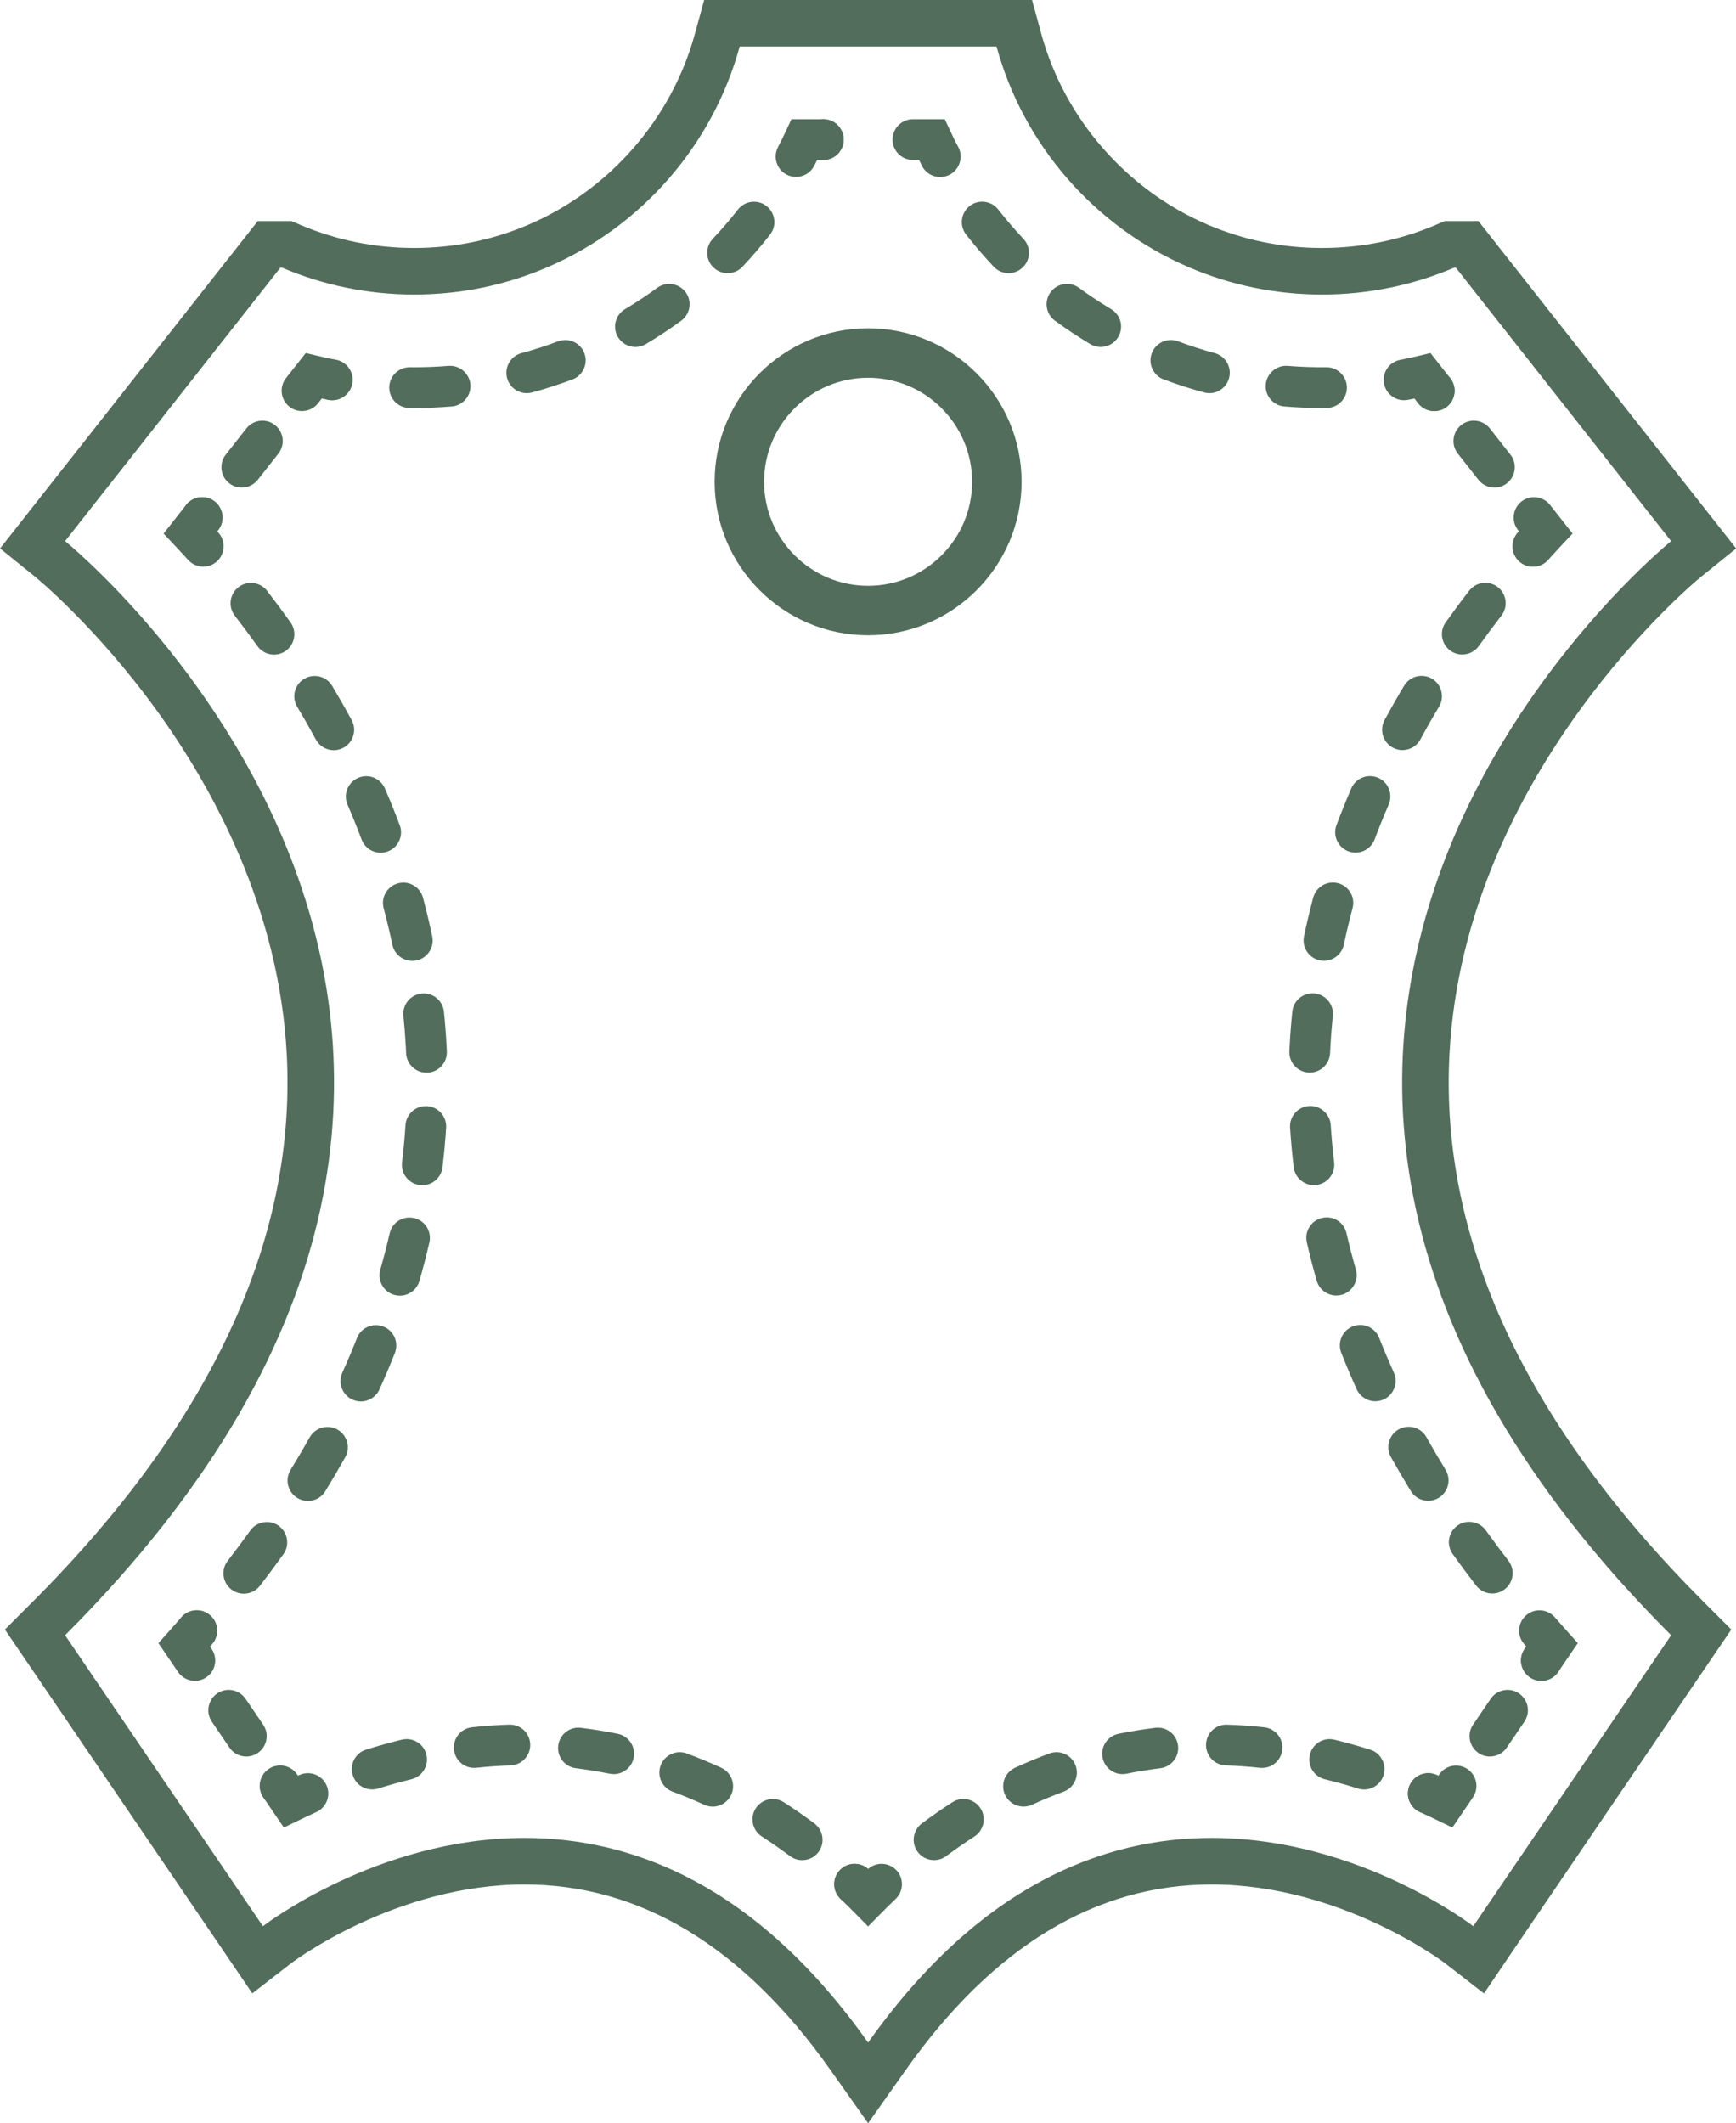 <?xml version="1.0" encoding="UTF-8" standalone="no"?><svg xmlns="http://www.w3.org/2000/svg" xmlns:xlink="http://www.w3.org/1999/xlink" fill="#000000" height="1044.3" preserveAspectRatio="xMidYMid meet" version="1" viewBox="573.0 477.9 853.9 1044.3" width="853.9" zoomAndPan="magnify"><g fill="#526d5c" id="change1_1"><path d="M 1080.629 477.859 L 919.375 477.859 L 914.762 494.711 C 903.414 536.148 873.035 571.09 833.492 588.172 L 833.156 588.32 L 832.996 588.398 L 832.793 588.48 C 815.055 596.031 796.199 599.859 776.746 599.859 C 757.27 599.859 738.391 596.031 720.637 588.461 L 716.336 586.621 L 699.801 586.621 L 692.922 595.359 L 587.02 729.879 L 573.035 747.648 L 590.625 761.859 C 590.895 762.078 620.422 786.27 650.32 827.629 C 677.352 865.02 710.355 924.691 714.062 996.672 C 718.742 1087.57 676.605 1178.172 588.82 1265.949 L 575.422 1279.352 L 586.078 1295.02 L 683.395 1438.129 L 697.102 1458.289 L 716.363 1443.352 C 716.816 1443 767.453 1404.73 831.016 1404.73 C 888.012 1404.73 938.574 1435.34 981.309 1495.73 L 1000 1522.141 L 1018.691 1495.73 C 1061.422 1435.352 1111.988 1404.73 1168.98 1404.73 C 1232.559 1404.73 1283.18 1443 1283.68 1443.391 L 1302.949 1458.328 L 1316.609 1438.129 L 1413.922 1295.02 L 1424.578 1279.352 L 1411.18 1265.949 C 1323.262 1178.039 1281.129 1087.301 1285.961 996.262 C 1293.34 857.121 1408.219 762.801 1409.371 761.859 L 1426.969 747.648 L 1412.98 729.879 L 1307.078 595.359 L 1300.199 586.621 L 1283.66 586.621 L 1279.359 588.461 C 1261.609 596.031 1242.73 599.859 1223.25 599.859 C 1203.801 599.859 1184.941 596.031 1167.211 588.48 L 1167.012 588.398 L 1166.84 588.32 L 1166.512 588.172 C 1126.969 571.09 1096.59 536.148 1085.238 494.711 Z M 1063.16 500.762 C 1076.52 549.57 1111.629 589.398 1157.422 609.191 C 1157.672 609.309 1157.91 609.41 1158.172 609.52 C 1178.141 618.039 1200.16 622.762 1223.25 622.762 C 1246.352 622.762 1268.359 618.039 1288.34 609.52 L 1289.078 609.52 L 1394.988 744.051 C 1394.988 744.051 1097.32 984.469 1394.988 1282.148 L 1297.672 1425.262 C 1297.672 1425.262 1241.711 1381.828 1168.98 1381.828 C 1116.469 1381.828 1055.211 1404.488 1000 1482.5 C 944.785 1404.48 883.535 1381.828 831.016 1381.828 C 758.301 1381.828 702.328 1425.262 702.328 1425.262 L 605.012 1282.148 C 902.684 984.469 605.012 744.051 605.012 744.051 L 710.914 609.52 L 711.66 609.52 C 731.637 618.039 753.648 622.762 776.746 622.762 C 799.844 622.762 821.855 618.039 841.832 609.52 C 842.09 609.41 842.336 609.309 842.578 609.191 C 888.371 589.398 923.477 549.57 936.844 500.762 L 1063.16 500.762"/><path d="M 1331.148 1304.59 C 1329.211 1304.59 1327.25 1304.031 1325.531 1302.852 C 1320.949 1299.738 1319.77 1293.512 1322.879 1288.941 L 1323.73 1287.691 C 1323.379 1287.289 1323.031 1286.891 1322.68 1286.488 C 1319.039 1282.32 1319.48 1276 1323.648 1272.359 C 1327.809 1268.719 1334.141 1269.16 1337.781 1273.328 C 1339.781 1275.621 1341.801 1277.898 1343.852 1280.191 L 1349.09 1286.031 L 1339.441 1300.199 C 1337.512 1303.051 1334.359 1304.59 1331.148 1304.59"/><path d="M 1325.531 1302.852 C 1320.949 1299.738 1319.762 1293.5 1322.879 1288.941 C 1325.988 1284.359 1332.211 1283.172 1336.789 1286.289 C 1341.371 1289.398 1342.559 1295.621 1339.441 1300.199 C 1337.512 1303.051 1334.359 1304.578 1331.148 1304.578 C 1329.211 1304.578 1327.25 1304.02 1325.531 1302.852"/><path d="M 1305.84 1341.801 C 1303.828 1341.801 1301.891 1341.199 1300.211 1340.059 C 1297.461 1338.18 1295.82 1335.078 1295.828 1331.738 C 1295.828 1329.738 1296.43 1327.809 1297.57 1326.148 L 1306.219 1313.43 C 1308.078 1310.68 1311.191 1309.031 1314.512 1309.031 C 1316.531 1309.031 1318.469 1309.629 1320.148 1310.762 C 1322.352 1312.281 1323.859 1314.559 1324.359 1317.18 C 1324.859 1319.809 1324.301 1322.469 1322.801 1324.691 L 1314.141 1337.41 C 1312.262 1340.16 1309.172 1341.801 1305.84 1341.801"/><path d="M 1287.391 1376.738 L 1279.609 1372.98 C 1278.43 1372.41 1277.25 1371.84 1276.039 1371.262 L 1275.77 1371.141 C 1274.371 1370.48 1272.91 1369.801 1271.441 1369.148 C 1266.398 1366.879 1264.141 1360.949 1266.41 1355.898 C 1268.68 1350.859 1274.609 1348.602 1279.648 1350.871 C 1279.941 1351 1280.219 1351.129 1280.5 1351.25 L 1280.922 1350.629 C 1284.031 1346.059 1290.262 1344.871 1294.828 1347.98 C 1299.41 1351.09 1300.602 1357.32 1297.48 1361.898 L 1287.391 1376.738"/><path d="M 1271.449 1369.141 C 1271.449 1369.141 1271.449 1369.141 1271.449 1369.148 C 1266.398 1366.879 1264.129 1360.949 1266.41 1355.898 C 1268.672 1350.852 1274.609 1348.602 1279.648 1350.879 C 1284.699 1353.141 1286.949 1359.059 1284.691 1364.121 C 1283.012 1367.82 1279.359 1370.031 1275.539 1370.031 C 1274.172 1370.031 1272.781 1369.738 1271.449 1369.141"/><path d="M 1193.781 1347.41 C 1193.422 1347.41 1193.07 1347.391 1192.711 1347.359 C 1187.102 1346.738 1181.461 1346.34 1175.922 1346.172 C 1170.512 1346 1166.25 1341.621 1166.219 1336.219 C 1166.219 1336.078 1166.219 1335.969 1166.23 1335.82 C 1166.398 1330.281 1170.941 1325.949 1176.57 1326.148 C 1182.578 1326.328 1188.73 1326.762 1194.84 1327.422 C 1200.34 1328.02 1204.328 1332.969 1203.73 1338.461 C 1203.18 1343.559 1198.91 1347.41 1193.781 1347.41 Z M 1125.148 1350.461 C 1120.41 1350.461 1116.289 1347.078 1115.34 1342.43 C 1115.199 1341.781 1115.129 1341.09 1115.129 1340.422 C 1115.141 1335.68 1118.52 1331.57 1123.16 1330.629 C 1129.141 1329.41 1135.23 1328.422 1141.289 1327.68 C 1141.699 1327.641 1142.102 1327.609 1142.52 1327.609 C 1147.57 1327.609 1151.84 1331.398 1152.449 1336.422 C 1152.77 1339.078 1152.039 1341.699 1150.391 1343.809 C 1148.73 1345.91 1146.352 1347.262 1143.711 1347.57 C 1138.172 1348.238 1132.602 1349.148 1127.148 1350.262 C 1126.488 1350.391 1125.82 1350.461 1125.148 1350.461 Z M 1243.969 1358.012 C 1242.949 1358.012 1241.949 1357.852 1240.969 1357.551 C 1235.539 1355.84 1230.059 1354.309 1224.672 1353 C 1220.16 1351.891 1217.02 1347.891 1217.02 1343.262 C 1217.02 1342.461 1217.121 1341.66 1217.309 1340.871 C 1218.41 1336.379 1222.398 1333.23 1227.031 1333.23 C 1227.828 1333.23 1228.629 1333.328 1229.422 1333.531 C 1235.27 1334.961 1241.18 1336.609 1246.961 1338.43 L 1246.988 1338.43 C 1249.539 1339.238 1251.609 1340.988 1252.84 1343.352 C 1254.09 1345.73 1254.328 1348.43 1253.531 1350.988 C 1252.211 1355.18 1248.379 1358.012 1243.969 1358.012 Z M 1076.461 1366.43 C 1072.551 1366.43 1068.969 1364.141 1067.34 1360.609 C 1066.73 1359.262 1066.41 1357.828 1066.43 1356.371 C 1066.441 1352.602 1068.621 1349.129 1071.98 1347.461 L 1071.969 1347.461 L 1072.25 1347.309 C 1072.309 1347.301 1072.352 1347.27 1072.41 1347.262 C 1077.922 1344.711 1083.57 1342.379 1089.211 1340.289 L 1089.219 1340.289 C 1090.34 1339.871 1091.5 1339.672 1092.672 1339.672 C 1096.852 1339.672 1100.629 1342.301 1102.078 1346.23 C 1103.988 1351.41 1101.328 1357.18 1096.148 1359.09 C 1090.961 1361.012 1085.73 1363.172 1080.641 1365.52 C 1079.309 1366.129 1077.898 1366.43 1076.461 1366.43 Z M 1032.449 1392.75 L 1032.441 1392.75 C 1029.25 1392.75 1026.328 1391.289 1024.41 1388.73 C 1023.109 1386.988 1022.422 1384.91 1022.422 1382.73 C 1022.422 1379.539 1023.891 1376.621 1026.441 1374.711 C 1031.352 1371.039 1036.398 1367.539 1041.441 1364.289 C 1043.059 1363.238 1044.93 1362.68 1046.859 1362.68 C 1050.281 1362.68 1053.43 1364.398 1055.281 1367.281 C 1058.27 1371.922 1056.941 1378.129 1052.301 1381.129 C 1047.719 1384.078 1043.129 1387.27 1038.648 1390.602 C 1038.578 1390.66 1038.512 1390.719 1038.43 1390.762 L 1038.379 1390.809 C 1036.641 1392.078 1034.602 1392.75 1032.449 1392.75"/><path d="M 999.996 1425.371 L 992.867 1418.148 C 990.754 1416.012 988.594 1413.891 986.445 1411.84 C 982.441 1408.031 982.289 1401.68 986.109 1397.68 C 989.836 1393.77 995.98 1393.531 999.996 1397.09 C 1004.012 1393.531 1010.148 1393.77 1013.891 1397.691 C 1017.699 1401.691 1017.551 1408.031 1013.539 1411.852 C 1011.391 1413.898 1009.23 1416.02 1007.121 1418.148 L 999.996 1425.371"/><path d="M 986.441 1411.84 C 986.441 1411.84 986.441 1411.84 986.457 1411.84 C 982.449 1408.039 982.293 1401.68 986.113 1397.691 C 989.922 1393.68 996.258 1393.52 1000.27 1397.352 C 1004.27 1401.148 1004.43 1407.488 1000.609 1411.5 C 998.637 1413.578 996.004 1414.609 993.352 1414.609 C 990.879 1414.609 988.387 1413.691 986.441 1411.84"/><path d="M 806.25 1347.398 C 801.129 1347.398 796.848 1343.551 796.305 1338.461 C 796.262 1338.109 796.246 1337.77 796.246 1337.422 C 796.219 1332.27 800.055 1327.98 805.191 1327.422 C 811.273 1326.762 817.426 1326.328 823.469 1326.129 C 829.062 1325.961 833.629 1330.281 833.801 1335.82 C 833.984 1341.352 829.637 1345.98 824.109 1346.172 C 818.602 1346.34 812.949 1346.738 807.34 1347.34 C 806.98 1347.391 806.621 1347.398 806.25 1347.398 Z M 874.887 1350.461 C 874.215 1350.461 873.539 1350.391 872.867 1350.262 C 867.445 1349.16 861.879 1348.262 856.324 1347.57 C 851.328 1346.969 847.539 1342.738 847.508 1337.711 C 847.508 1337.281 847.523 1336.852 847.582 1336.422 C 848.184 1331.398 852.461 1327.609 857.512 1327.609 C 857.914 1327.609 858.328 1327.641 858.73 1327.691 C 864.797 1328.422 870.895 1329.41 876.863 1330.629 C 882.285 1331.73 885.793 1337.02 884.691 1342.449 C 883.746 1347.078 879.621 1350.461 874.887 1350.461 Z M 756.074 1357.988 C 751.668 1357.988 747.832 1355.172 746.516 1350.98 C 746.215 1350 746.059 1349 746.059 1348 C 746.043 1343.578 748.863 1339.73 753.07 1338.41 C 758.895 1336.578 764.805 1334.941 770.617 1333.52 C 771.402 1333.328 772.203 1333.23 773.004 1333.23 C 777.629 1333.23 781.637 1336.371 782.723 1340.871 C 784.039 1346.238 780.746 1351.66 775.383 1352.98 C 769.973 1354.301 764.477 1355.828 759.066 1357.531 C 758.094 1357.828 757.078 1357.988 756.074 1357.988 Z M 923.574 1366.449 C 922.113 1366.449 920.711 1366.129 919.379 1365.531 C 914.371 1363.211 909.219 1361.078 904.082 1359.18 C 904.012 1359.148 903.938 1359.121 903.867 1359.09 L 903.824 1359.078 C 899.918 1357.621 897.312 1353.84 897.324 1349.68 C 897.324 1348.5 897.539 1347.34 897.941 1346.23 C 899.402 1342.301 903.164 1339.672 907.344 1339.672 C 908.516 1339.672 909.691 1339.891 910.809 1340.301 L 910.965 1340.359 C 916.605 1342.449 922.27 1344.801 927.766 1347.328 C 932.789 1349.648 934.98 1355.602 932.676 1360.621 C 931.043 1364.16 927.465 1366.449 923.574 1366.449 Z M 967.566 1392.77 C 965.391 1392.77 963.328 1392.078 961.586 1390.781 C 957.117 1387.441 952.496 1384.219 947.859 1381.219 C 947.816 1381.191 947.758 1381.16 947.715 1381.129 L 947.516 1381 L 947.531 1381 C 944.77 1379.129 943.121 1376.039 943.137 1372.672 C 943.137 1370.77 943.695 1368.898 944.738 1367.289 C 946.602 1364.422 949.746 1362.699 953.168 1362.699 C 955.086 1362.699 956.961 1363.262 958.594 1364.301 C 963.656 1367.578 968.711 1371.09 973.578 1374.719 L 973.605 1374.75 C 977.996 1378.07 978.898 1384.34 975.609 1388.762 C 973.691 1391.309 970.773 1392.77 967.566 1392.77"/><path d="M 712.613 1376.738 L 702.52 1361.898 C 699.406 1357.32 700.594 1351.09 705.168 1347.98 C 709.742 1344.871 715.977 1346.059 719.086 1350.629 L 719.508 1351.25 C 719.789 1351.129 720.07 1351 720.352 1350.871 C 725.398 1348.609 731.328 1350.859 733.594 1355.898 C 735.859 1360.949 733.605 1366.879 728.562 1369.148 C 727.098 1369.801 725.637 1370.48 724.18 1371.16 L 723.969 1371.262 C 722.758 1371.84 721.57 1372.41 720.398 1372.98 L 712.613 1376.738"/><path d="M 702.523 1361.898 C 699.402 1357.328 700.59 1351.09 705.172 1347.988 C 709.734 1344.871 715.977 1346.051 719.082 1350.629 C 722.199 1355.211 721.012 1361.441 716.434 1364.539 C 714.715 1365.719 712.754 1366.289 710.809 1366.289 C 707.605 1366.289 704.453 1364.75 702.523 1361.898"/><path d="M 694.152 1341.801 C 690.832 1341.801 687.738 1340.16 685.863 1337.41 L 677.207 1324.691 C 676.074 1323.031 675.477 1321.102 675.477 1319.09 C 675.461 1315.762 677.105 1312.641 679.855 1310.762 C 681.527 1309.629 683.477 1309.031 685.48 1309.031 C 688.812 1309.031 691.902 1310.68 693.777 1313.41 L 702.438 1326.148 C 703.941 1328.371 704.5 1331.031 703.996 1333.66 C 703.496 1336.281 701.992 1338.559 699.789 1340.059 C 698.113 1341.199 696.168 1341.801 694.152 1341.801"/><path d="M 668.852 1304.59 C 665.648 1304.59 662.496 1303.051 660.559 1300.199 L 650.918 1286.031 L 656.152 1280.191 C 658.203 1277.898 660.227 1275.621 662.223 1273.328 C 665.859 1269.148 672.184 1268.719 676.355 1272.359 C 680.527 1275.988 680.961 1282.32 677.324 1286.488 C 676.977 1286.891 676.629 1287.289 676.277 1287.691 L 677.129 1288.941 C 680.238 1293.512 679.051 1299.738 674.477 1302.852 C 672.754 1304.031 670.789 1304.59 668.852 1304.59"/><path d="M 663.195 1287.469 C 659.016 1283.828 658.59 1277.488 662.223 1273.328 C 665.859 1269.16 672.184 1268.719 676.363 1272.352 C 680.527 1275.988 680.957 1282.309 677.32 1286.488 C 675.348 1288.77 672.57 1289.93 669.766 1289.93 C 667.434 1289.93 665.086 1289.109 663.195 1287.469"/><path d="M 707.773 799.859 C 704.539 799.859 701.477 798.281 699.605 795.648 C 696.039 790.641 692.305 785.629 688.512 780.738 C 687.152 778.98 686.422 776.871 686.41 774.648 C 686.395 771.52 687.812 768.602 690.301 766.68 C 692.074 765.309 694.195 764.578 696.426 764.578 C 699.488 764.578 702.309 765.941 704.227 768.301 L 704.355 768.461 C 704.383 768.512 704.426 768.559 704.469 768.609 C 708.406 773.691 712.254 778.891 715.918 784.012 C 719.125 788.52 718.078 794.789 713.586 798 C 711.867 799.211 709.863 799.859 707.773 799.859 Z M 737.184 846.871 C 733.508 846.871 730.129 844.859 728.367 841.621 C 725.449 836.23 722.359 830.809 719.184 825.52 C 718.238 823.941 717.734 822.141 717.75 820.309 C 717.777 816.77 719.598 813.578 722.617 811.781 C 724.176 810.828 725.965 810.352 727.77 810.352 C 731.316 810.352 734.535 812.16 736.367 815.211 C 739.703 820.789 742.938 826.461 745.984 832.09 L 746 832.102 C 748.605 836.949 746.801 843.031 741.949 845.648 C 740.492 846.449 738.844 846.871 737.184 846.871 Z M 760.238 897.289 C 756.09 897.289 752.324 894.68 750.867 890.789 C 748.703 885.039 746.371 879.27 743.938 873.641 C 743.395 872.359 743.109 871.012 743.125 869.621 C 743.141 865.641 745.516 862.051 749.164 860.461 C 750.438 859.922 751.77 859.648 753.129 859.648 C 757.137 859.648 760.742 862.02 762.328 865.691 C 764.906 871.641 767.367 877.719 769.629 883.75 C 771.559 888.91 768.941 894.711 763.762 896.641 C 762.629 897.07 761.441 897.289 760.238 897.289 Z M 775.781 950.48 C 771.074 950.48 766.953 947.148 765.992 942.52 C 764.734 936.57 763.289 930.531 761.715 924.59 C 761.484 923.73 761.371 922.852 761.371 921.969 C 761.387 917.449 764.445 913.488 768.812 912.328 C 769.656 912.102 770.531 911.98 771.391 911.98 C 775.926 911.98 779.902 915.051 781.062 919.43 C 782.738 925.68 784.254 932.078 785.602 938.422 C 786.73 943.809 783.254 949.141 777.844 950.27 C 777.156 950.41 776.469 950.48 775.781 950.48 Z M 782.766 1005.449 C 777.398 1005.449 773.004 1001.262 772.762 995.891 C 772.719 994.969 772.676 994.059 772.633 993.16 C 772.363 987.988 771.961 982.75 771.43 977.559 L 771.43 977.512 C 771.391 977.18 771.375 976.84 771.375 976.5 C 771.375 971.352 775.254 967.07 780.391 966.551 C 780.719 966.512 781.062 966.488 781.406 966.488 C 786.559 966.488 790.836 970.371 791.367 975.5 L 791.367 975.551 C 791.926 981.039 792.355 986.602 792.641 992.102 C 792.699 993.23 792.742 994.141 792.785 994.988 C 792.898 997.66 791.969 1000.23 790.164 1002.199 C 788.359 1004.18 785.898 1005.34 783.223 1005.449 C 783.066 1005.449 782.922 1005.449 782.766 1005.449 Z M 780.719 1060.828 C 780.32 1060.828 779.918 1060.809 779.516 1060.762 C 776.855 1060.43 774.48 1059.102 772.836 1057 C 771.176 1054.891 770.445 1052.281 770.758 1049.609 C 771.488 1043.52 772.062 1037.352 772.449 1031.281 C 772.789 1025.809 777.586 1021.559 783.078 1021.922 C 788.332 1022.25 792.453 1026.641 792.453 1031.91 C 792.453 1032.129 792.453 1032.34 792.441 1032.559 C 792.023 1039 791.438 1045.531 790.652 1052 C 790.051 1057.039 785.77 1060.828 780.719 1060.828 Z M 769.684 1115.148 C 768.754 1115.148 767.824 1115.02 766.922 1114.762 C 764.348 1114.031 762.215 1112.328 760.926 1109.988 C 759.625 1107.648 759.309 1104.941 760.055 1102.359 C 761.758 1096.41 763.316 1090.398 764.66 1084.5 C 765.723 1079.922 769.727 1076.73 774.422 1076.73 C 775.168 1076.73 775.926 1076.82 776.668 1076.988 C 781.25 1078.039 784.441 1082.039 784.453 1086.719 C 784.453 1087.48 784.367 1088.25 784.195 1089 C 782.75 1095.27 781.105 1101.629 779.316 1107.891 L 779.289 1108 L 779.273 1107.988 C 778.027 1112.211 774.094 1115.148 769.684 1115.148 Z M 750.492 1167.172 C 749.078 1167.172 747.688 1166.859 746.387 1166.281 C 741.352 1164 739.102 1158.051 741.379 1153.031 C 743.926 1147.371 746.359 1141.648 748.59 1135.98 C 750.109 1132.129 753.77 1129.66 757.906 1129.66 C 759.168 1129.66 760.41 1129.891 761.602 1130.359 C 765.449 1131.871 767.926 1135.539 767.926 1139.691 C 767.926 1140.949 767.684 1142.18 767.223 1143.352 C 764.863 1149.32 762.316 1155.34 759.641 1161.27 C 758.023 1164.852 754.43 1167.172 750.492 1167.172 Z M 724.449 1216.109 C 722.617 1216.109 720.797 1215.59 719.223 1214.621 C 714.516 1211.73 713.043 1205.559 715.918 1200.852 C 719.168 1195.57 722.328 1190.18 725.305 1184.828 C 727.082 1181.66 730.43 1179.691 734.066 1179.691 C 735.77 1179.691 737.457 1180.129 738.945 1180.961 C 742.109 1182.738 744.07 1186.078 744.082 1189.719 C 744.082 1191.422 743.641 1193.109 742.809 1194.602 C 739.688 1200.18 736.398 1205.809 733.008 1211.328 C 731.176 1214.32 727.969 1216.109 724.449 1216.109 Z M 692.922 1261.719 C 690.703 1261.719 688.586 1260.988 686.809 1259.629 C 684.691 1258 683.332 1255.641 682.988 1252.988 C 682.645 1250.328 683.359 1247.711 684.992 1245.59 C 688.828 1240.609 692.578 1235.57 696.113 1230.641 C 698 1228.02 701.035 1226.461 704.27 1226.461 C 706.371 1226.461 708.379 1227.102 710.094 1228.328 C 712.727 1230.219 714.285 1233.281 714.273 1236.52 C 714.273 1238.609 713.613 1240.609 712.398 1242.309 C 708.707 1247.449 704.855 1252.629 700.949 1257.699 L 700.863 1257.809 C 698.961 1260.289 696.055 1261.719 692.922 1261.719"/><path d="M 672.98 756.602 C 670.246 756.602 667.523 755.488 665.547 753.301 C 663.438 750.969 661.375 748.738 659.375 746.609 L 653.469 740.328 L 664.559 726.238 C 667.98 721.898 674.277 721.148 678.625 724.57 C 682.973 727.988 683.723 734.289 680.301 738.641 L 679.832 739.23 C 680.023 739.441 680.215 739.66 680.41 739.871 C 684.117 743.969 683.801 750.309 679.695 754.02 C 677.777 755.75 675.375 756.602 672.98 756.602"/><path d="M 666.23 740.309 C 661.879 736.891 661.137 730.59 664.555 726.238 C 667.977 721.891 674.273 721.141 678.625 724.559 C 682.973 727.988 683.719 734.301 680.297 738.629 C 678.324 741.148 675.391 742.449 672.426 742.449 C 670.254 742.449 668.062 741.75 666.23 740.309"/><path d="M 691.918 717.711 C 689.645 717.711 687.512 716.969 685.723 715.559 C 683.617 713.898 682.289 711.531 681.973 708.871 C 681.656 706.219 682.387 703.602 684.047 701.5 L 694.18 688.621 C 696.098 686.199 698.961 684.789 702.066 684.789 C 704.328 684.789 706.461 685.539 708.246 686.941 C 710.68 688.859 712.066 691.73 712.066 694.828 C 712.066 697.09 711.324 699.23 709.922 701.012 L 699.789 713.891 C 697.871 716.309 695.012 717.711 691.918 717.711"/><path d="M 721.535 680.078 C 719.363 680.078 717.18 679.379 715.344 677.93 C 710.996 674.512 710.246 668.211 713.672 663.871 L 723.391 651.52 L 729.629 653.012 C 732.488 653.699 735.398 654.328 738.285 654.879 C 743.719 655.93 747.273 661.18 746.223 666.621 C 745.18 672.051 739.93 675.602 734.488 674.559 C 733.418 674.352 732.344 674.129 731.266 673.91 L 729.41 676.262 C 727.434 678.77 724.5 680.078 721.535 680.078"/><path d="M 734.496 674.559 C 729.055 673.5 725.508 668.25 726.551 662.828 C 727.598 657.391 732.848 653.84 738.285 654.879 C 743.711 655.93 747.273 661.18 746.23 666.621 C 745.301 671.41 741.105 674.73 736.398 674.73 C 735.77 674.73 735.125 674.68 734.496 674.559"/><path d="M 930.887 612.25 C 928.309 612.25 925.879 611.289 924.004 609.52 C 922.055 607.691 920.953 605.199 920.867 602.52 C 920.797 599.84 921.77 597.309 923.602 595.359 C 927.922 590.781 932.09 585.949 935.965 580.969 C 937.883 578.52 940.762 577.102 943.867 577.102 C 946.129 577.102 948.246 577.852 950.02 579.219 C 952.469 581.121 953.867 584 953.883 587.09 C 953.898 589.352 953.152 591.5 951.766 593.289 C 947.5 598.762 942.938 604.078 938.172 609.121 C 936.254 611.148 933.66 612.25 930.887 612.25 Z M 885.562 648.559 C 882.043 648.559 878.75 646.68 876.949 643.68 C 874.129 638.93 875.676 632.77 880.426 629.941 C 885.879 626.691 891.203 623.16 896.254 619.461 C 897.984 618.211 900.031 617.531 902.164 617.531 C 905.355 617.531 908.375 619.059 910.266 621.641 C 911.523 623.359 912.195 625.391 912.195 627.52 C 912.195 630.73 910.664 633.75 908.09 635.641 C 902.508 639.711 896.641 643.59 890.688 647.141 C 889.125 648.07 887.367 648.559 885.562 648.559 Z M 832.098 671.27 C 827.574 671.27 823.609 668.219 822.422 663.871 C 820.992 658.531 824.152 653.02 829.477 651.578 C 835.559 649.949 841.629 647.988 847.539 645.77 C 848.668 645.34 849.855 645.121 851.059 645.121 C 855.207 645.121 858.988 647.738 860.445 651.621 C 860.875 652.781 861.09 653.969 861.074 655.18 C 861.062 659.32 858.441 663.07 854.578 664.531 C 848.066 666.961 841.383 669.121 834.715 670.93 C 833.855 671.16 832.969 671.27 832.098 671.27 Z M 776.742 678.57 C 776.027 678.57 775.281 678.57 774.438 678.559 L 774.363 678.559 C 771.688 678.531 769.184 677.449 767.324 675.551 C 765.449 673.629 764.434 671.102 764.461 668.422 C 764.52 662.969 769.012 658.52 774.48 658.52 L 774.594 658.52 C 775.266 658.531 775.969 658.531 776.742 658.531 C 782.363 658.531 788.031 658.309 793.57 657.852 C 799.023 657.398 803.934 661.578 804.375 667.012 C 804.391 667.262 804.402 667.539 804.402 667.781 C 804.434 672.988 800.398 677.398 795.215 677.809 C 789.105 678.309 782.879 678.57 776.742 678.57"/><path d="M 964.551 564.91 C 962.992 564.91 961.41 564.551 959.938 563.781 C 955.027 561.23 953.117 555.18 955.672 550.27 C 957.031 547.66 958.348 544.98 959.586 542.32 L 962.281 536.531 L 977.969 536.531 C 983.504 536.531 987.988 541.02 987.988 546.551 C 987.988 552.078 983.504 556.57 977.969 556.57 L 974.953 556.57 C 974.453 557.559 973.953 558.539 973.445 559.52 C 971.66 562.949 968.168 564.91 964.551 564.91"/><path d="M 967.949 546.551 C 967.949 541.012 972.434 536.531 977.969 536.531 C 983.508 536.531 987.988 541.012 987.988 546.551 C 987.988 552.09 983.508 556.57 977.969 556.57 C 972.434 556.57 967.949 552.09 967.949 546.551"/><path d="M 1035.449 564.922 C 1031.828 564.922 1028.34 562.949 1026.559 559.52 C 1026.051 558.539 1025.551 557.559 1025.051 556.57 L 1022.031 556.57 C 1016.5 556.57 1012.02 552.078 1012.02 546.551 C 1012.02 541.02 1016.5 536.531 1022.031 536.531 L 1037.719 536.531 L 1040.422 542.32 C 1041.66 545 1042.98 547.672 1044.328 550.27 C 1046.879 555.18 1044.969 561.23 1040.07 563.781 C 1038.59 564.551 1037.012 564.922 1035.449 564.922"/><path d="M 1026.559 559.512 C 1024.012 554.609 1025.91 548.551 1030.82 546.012 C 1035.73 543.461 1041.781 545.359 1044.328 550.27 C 1046.891 555.18 1044.969 561.23 1040.07 563.781 C 1038.59 564.551 1037 564.91 1035.461 564.91 C 1031.84 564.91 1028.34 562.949 1026.559 559.512"/><path d="M 1069.102 612.238 C 1066.309 612.238 1063.719 611.129 1061.82 609.102 C 1057.102 604.109 1052.559 598.828 1048.34 593.43 L 1048.211 593.27 C 1044.82 588.91 1045.602 582.602 1049.961 579.211 C 1051.73 577.82 1053.859 577.09 1056.109 577.09 C 1059.23 577.09 1062.102 578.512 1064.02 580.949 C 1067.898 585.93 1072.059 590.77 1076.371 595.352 C 1078.16 597.219 1079.121 599.691 1079.109 602.281 C 1079.109 605.039 1077.988 607.602 1075.969 609.5 C 1074.109 611.281 1071.66 612.238 1069.102 612.238 Z M 1114.41 648.559 C 1112.609 648.559 1110.852 648.059 1109.289 647.141 C 1103.34 643.59 1097.48 639.711 1091.891 635.621 C 1087.441 632.359 1086.461 626.078 1089.73 621.629 C 1091.602 619.051 1094.621 617.52 1097.809 617.52 C 1099.941 617.52 1101.988 618.191 1103.719 619.449 C 1108.75 623.129 1114.031 626.629 1119.422 629.859 L 1119.781 630.07 L 1119.762 630.07 C 1122.672 631.898 1124.461 635.129 1124.441 638.578 C 1124.43 640.371 1123.941 642.121 1123.031 643.66 C 1121.219 646.68 1117.922 648.559 1114.41 648.559 Z M 1167.879 671.27 L 1167.879 671.199 L 1167.879 671.27 C 1167.012 671.27 1166.121 671.141 1165.262 670.91 C 1158.578 669.109 1151.891 666.949 1145.398 664.52 C 1142.891 663.57 1140.898 661.711 1139.801 659.281 C 1138.68 656.84 1138.602 654.129 1139.539 651.621 C 1140.988 647.73 1144.77 645.109 1148.922 645.109 C 1150.121 645.109 1151.309 645.32 1152.441 645.75 C 1158.352 647.969 1164.43 649.93 1170.5 651.578 C 1174.852 652.75 1177.898 656.73 1177.898 661.238 C 1177.898 662.109 1177.781 663 1177.551 663.859 C 1176.371 668.219 1172.398 671.27 1167.879 671.27 Z M 1223.25 678.57 C 1217.07 678.57 1210.84 678.309 1204.762 677.809 C 1202.102 677.602 1199.68 676.352 1197.949 674.309 C 1196.211 672.27 1195.379 669.68 1195.602 667.012 C 1196.039 661.578 1200.949 657.398 1206.398 657.852 C 1212.66 658.359 1219.039 658.578 1225.398 658.52 L 1225.488 658.52 C 1230.961 658.52 1235.449 662.969 1235.512 668.441 C 1235.512 668.48 1235.512 668.52 1235.512 668.57 C 1235.5 674.02 1231.051 678.5 1225.59 678.559 C 1224.891 678.57 1224.148 678.57 1223.25 678.57"/><path d="M 1278.469 680.078 C 1275.5 680.078 1272.57 678.77 1270.59 676.262 L 1268.738 673.91 C 1267.66 674.129 1266.59 674.352 1265.512 674.559 C 1260.078 675.609 1254.828 672.051 1253.781 666.621 C 1252.73 661.18 1256.289 655.93 1261.719 654.879 C 1264.602 654.328 1267.52 653.699 1270.379 653.012 L 1276.609 651.52 L 1286.328 663.871 C 1289.75 668.219 1289 674.512 1284.66 677.941 C 1282.82 679.379 1280.641 680.078 1278.469 680.078"/><path d="M 1270.59 676.262 C 1267.172 671.91 1267.91 665.621 1272.262 662.199 C 1276.609 658.781 1282.91 659.52 1286.328 663.871 C 1289.75 668.211 1289.012 674.52 1284.66 677.941 C 1282.828 679.379 1280.641 680.09 1278.469 680.09 C 1275.5 680.09 1272.559 678.77 1270.59 676.262"/><path d="M 1308.078 717.711 C 1304.988 717.711 1302.121 716.309 1300.199 713.891 L 1290.07 701.012 C 1286.66 696.672 1287.41 690.359 1291.738 686.941 C 1293.531 685.539 1295.68 684.789 1297.941 684.789 C 1301.031 684.789 1303.898 686.199 1305.82 688.621 L 1315.941 701.5 C 1317.34 703.27 1318.09 705.422 1318.09 707.68 C 1318.09 710.77 1316.699 713.648 1314.27 715.559 C 1312.488 716.969 1310.352 717.711 1308.078 717.711"/><path d="M 1327.012 756.602 C 1324.609 756.602 1322.211 755.75 1320.301 754.02 C 1316.191 750.309 1315.871 743.969 1319.578 739.871 C 1319.77 739.66 1319.969 739.441 1320.16 739.23 L 1319.691 738.641 C 1316.27 734.289 1317.02 727.988 1321.359 724.57 C 1325.711 721.141 1332.012 721.898 1335.43 726.238 L 1346.52 740.328 L 1340.609 746.609 C 1338.609 748.738 1336.551 750.969 1334.441 753.301 C 1332.469 755.488 1329.738 756.602 1327.012 756.602"/><path d="M 1320.289 754.02 C 1316.18 750.309 1315.871 743.969 1319.578 739.859 L 1319.578 739.879 C 1323.301 735.77 1329.621 735.441 1333.73 739.16 C 1337.84 742.871 1338.148 749.191 1334.449 753.301 C 1332.469 755.488 1329.738 756.609 1327 756.609 C 1324.609 756.609 1322.211 755.75 1320.289 754.02"/><path d="M 1292.238 799.809 C 1290.148 799.809 1288.148 799.172 1286.43 797.949 C 1283.801 796.059 1282.219 793.012 1282.238 789.77 C 1282.238 787.68 1282.879 785.691 1284.102 783.969 C 1287.852 778.719 1291.738 773.48 1295.66 768.43 C 1297.578 765.949 1300.469 764.551 1303.59 764.551 C 1305.82 764.551 1307.961 765.27 1309.73 766.641 C 1314.078 770.031 1314.879 776.328 1311.512 780.691 C 1307.68 785.629 1303.949 790.641 1300.41 795.609 C 1298.539 798.238 1295.48 799.809 1292.238 799.809 Z M 1262.828 846.82 C 1261.172 846.82 1259.531 846.41 1258.07 845.609 C 1254.828 843.859 1252.82 840.48 1252.82 836.809 C 1252.82 835.148 1253.23 833.5 1254.031 832.031 C 1257.078 826.422 1260.309 820.738 1263.648 815.172 C 1265.449 812.16 1268.738 810.301 1272.25 810.301 C 1274.051 810.301 1275.84 810.789 1277.391 811.719 C 1282.141 814.57 1283.672 820.738 1280.84 825.469 C 1277.641 830.781 1274.551 836.191 1271.648 841.57 C 1269.891 844.809 1266.512 846.82 1262.828 846.82 Z M 1239.762 897.238 C 1238.559 897.238 1237.371 897.012 1236.238 896.602 C 1232.379 895.141 1229.762 891.391 1229.75 887.25 C 1229.75 886.07 1229.949 884.891 1230.359 883.781 L 1230.391 883.691 C 1230.422 883.621 1230.449 883.551 1230.48 883.461 C 1232.691 877.57 1235.129 871.57 1237.672 865.641 C 1239.262 861.969 1242.879 859.609 1246.879 859.609 C 1248.25 859.609 1249.578 859.879 1250.84 860.422 C 1255.922 862.609 1258.25 868.52 1256.059 873.59 C 1253.629 879.23 1251.309 884.988 1249.141 890.73 C 1247.68 894.621 1243.91 897.238 1239.762 897.238 Z M 1224.219 950.441 C 1223.531 950.441 1222.852 950.371 1222.16 950.219 C 1217.52 949.25 1214.18 945.102 1214.199 940.379 C 1214.199 939.699 1214.27 939.02 1214.422 938.359 C 1215.73 932.051 1217.27 925.66 1218.941 919.379 C 1220.109 915 1224.078 911.941 1228.621 911.941 C 1229.488 911.941 1230.352 912.059 1231.199 912.281 C 1236.531 913.699 1239.719 919.211 1238.301 924.531 C 1236.719 930.469 1235.281 936.512 1234.02 942.48 C 1233.051 947.09 1228.93 950.441 1224.219 950.441 Z M 1217.238 1005.41 L 1217.238 1005.34 L 1217.238 1005.41 C 1217.078 1005.41 1216.941 1005.41 1216.781 1005.391 C 1211.441 1005.16 1207.23 1000.781 1207.219 995.461 C 1207.211 995.32 1207.219 995.172 1207.219 995.02 L 1207.23 994.719 C 1207.262 993.961 1207.301 993.129 1207.359 992.102 C 1207.648 986.57 1208.078 980.98 1208.648 975.449 C 1209.172 970.32 1213.441 966.449 1218.602 966.449 C 1218.941 966.449 1219.281 966.469 1219.629 966.488 C 1225.121 967.051 1229.129 971.98 1228.59 977.469 C 1228.059 982.621 1227.641 987.91 1227.371 993.16 C 1227.328 993.988 1227.281 994.82 1227.238 995.629 L 1227.23 995.898 C 1226.949 1001.238 1222.57 1005.41 1217.238 1005.41 Z M 1219.27 1060.781 C 1214.219 1060.781 1209.941 1056.98 1209.34 1051.949 C 1208.57 1045.461 1207.961 1038.922 1207.559 1032.5 C 1207.391 1029.82 1208.262 1027.25 1210.039 1025.238 C 1211.801 1023.238 1214.25 1022.039 1216.922 1021.859 C 1222.398 1021.512 1227.211 1025.762 1227.559 1031.238 C 1227.941 1037.359 1228.5 1043.531 1229.23 1049.559 C 1229.27 1049.941 1229.301 1050.328 1229.301 1050.719 C 1229.328 1055.801 1225.539 1060.09 1220.469 1060.711 C 1220.07 1060.75 1219.672 1060.781 1219.27 1060.781 Z M 1230.289 1115.07 C 1225.852 1115.07 1221.891 1112.078 1220.66 1107.82 C 1218.871 1101.559 1217.238 1095.211 1215.789 1088.91 C 1215.191 1086.309 1215.648 1083.629 1217.07 1081.359 C 1218.48 1079.09 1220.699 1077.512 1223.32 1076.922 C 1224.051 1076.75 1224.809 1076.66 1225.57 1076.66 C 1230.262 1076.66 1234.27 1079.852 1235.309 1084.43 C 1236.66 1090.289 1238.191 1096.23 1239.859 1102.078 L 1239.949 1102.379 C 1240.191 1103.25 1240.309 1104.141 1240.309 1105.039 C 1240.32 1109.488 1237.34 1113.461 1233.051 1114.691 C 1232.148 1114.941 1231.219 1115.07 1230.289 1115.07 Z M 1249.469 1167.078 C 1245.531 1167.078 1241.941 1164.762 1240.32 1161.18 C 1237.699 1155.359 1235.199 1149.461 1232.879 1143.609 L 1232.738 1143.27 C 1231.762 1140.781 1231.809 1138.059 1232.871 1135.602 C 1233.922 1133.148 1235.891 1131.262 1238.371 1130.27 C 1239.559 1129.801 1240.789 1129.57 1242.07 1129.57 C 1246.191 1129.57 1249.852 1132.051 1251.371 1135.898 C 1253.621 1141.578 1256.051 1147.301 1258.578 1152.941 C 1259.18 1154.238 1259.469 1155.629 1259.469 1157.059 C 1259.469 1160.98 1257.172 1164.578 1253.57 1166.191 C 1252.27 1166.781 1250.879 1167.078 1249.469 1167.078 Z M 1275.5 1216.02 C 1271.98 1216.02 1268.789 1214.238 1266.941 1211.238 C 1263.578 1205.75 1260.289 1200.121 1257.148 1194.512 L 1257.141 1194.5 C 1254.461 1189.68 1256.191 1183.57 1261.02 1180.879 C 1262.5 1180.051 1264.191 1179.602 1265.879 1179.602 C 1269.52 1179.602 1272.879 1181.578 1274.641 1184.738 C 1277.602 1190.059 1280.762 1195.441 1284.031 1200.77 C 1284.988 1202.328 1285.5 1204.129 1285.5 1205.949 C 1285.52 1209.48 1283.73 1212.699 1280.719 1214.551 C 1279.148 1215.512 1277.328 1216.02 1275.5 1216.02 Z M 1307.012 1261.629 C 1303.879 1261.629 1300.988 1260.219 1299.07 1257.73 C 1295.09 1252.559 1291.211 1247.34 1287.551 1242.23 C 1285.988 1240.051 1285.371 1237.398 1285.801 1234.762 C 1286.23 1232.121 1287.68 1229.809 1289.852 1228.25 C 1291.551 1227.02 1293.57 1226.371 1295.68 1226.371 C 1298.91 1226.371 1301.949 1227.93 1303.828 1230.551 C 1307.41 1235.539 1311.16 1240.578 1314.949 1245.5 C 1316.301 1247.262 1317.031 1249.371 1317.031 1251.59 C 1317.031 1254.738 1315.609 1257.641 1313.121 1259.559 C 1311.352 1260.922 1309.238 1261.629 1307.012 1261.629"/><path d="M 1000 663.691 C 971.789 663.691 948.84 686.641 948.84 714.852 C 948.84 743.059 971.789 766.012 1000 766.012 C 1028.211 766.012 1051.16 743.059 1051.16 714.852 C 1051.16 686.641 1028.211 663.691 1000 663.691 Z M 1000 790.34 C 958.371 790.34 924.508 756.469 924.508 714.852 C 924.508 673.219 958.371 639.359 1000 639.359 C 1041.629 639.359 1075.488 673.219 1075.488 714.852 C 1075.488 756.469 1041.629 790.34 1000 790.34"/></g></svg>